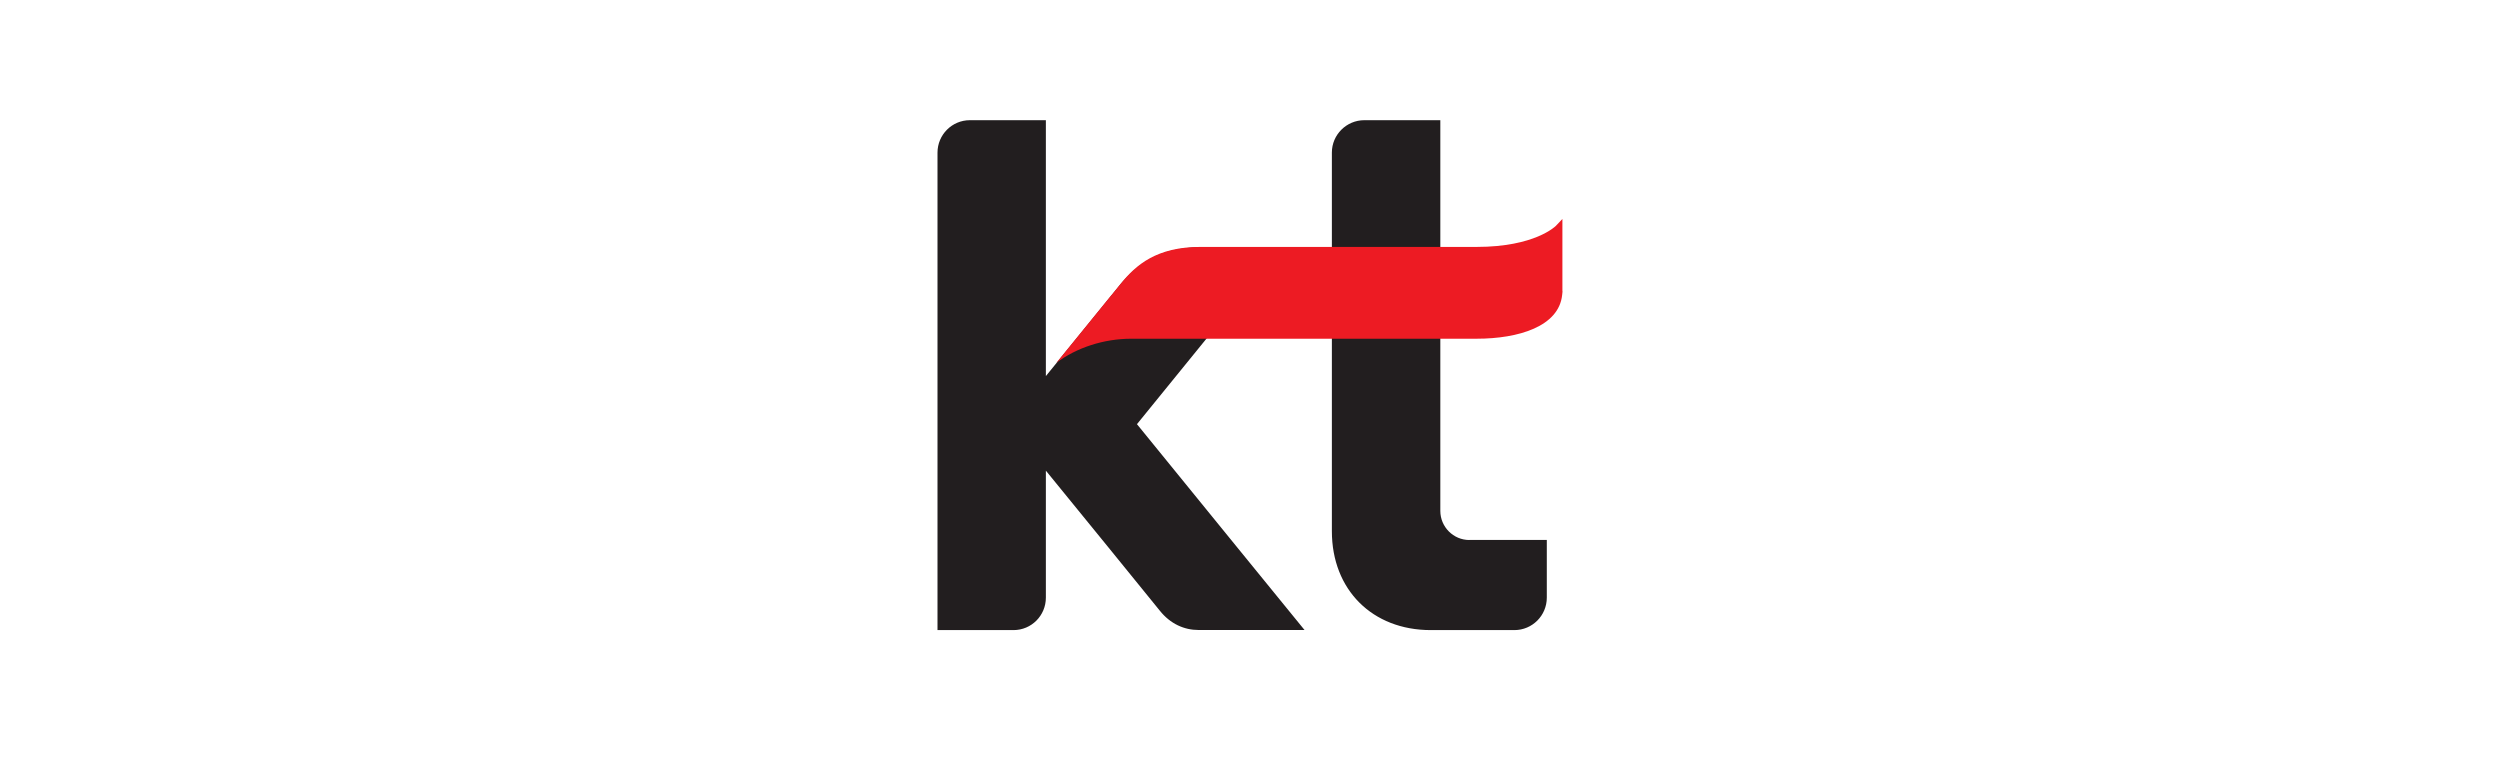 <svg width="208" height="63" viewBox="0 0 208 63" fill="none" xmlns="http://www.w3.org/2000/svg">
<g clip-path="url(#clip0_161_511)">
<path d="M94.592 35.295L106.561 20.567H100.036C97.105 20.567 95.099 21.462 93.317 23.542L87.016 31.29V10H80.692C79.208 10 78 11.208 78 12.7V52.424H84.324C85.815 52.424 87.016 51.216 87.016 49.724V39.158L92.139 45.444L96.494 50.806C97.374 51.909 98.53 52.416 99.715 52.416H108.537L102.832 45.414L94.592 35.287V35.295ZM122.251 44.929C120.924 44.929 119.835 43.841 119.835 42.506V10H113.511C112.027 10 110.812 11.208 110.812 12.692V44.199C110.812 49.068 114.175 52.424 119.044 52.424H125.995C127.486 52.424 128.694 51.216 128.694 49.724V44.922H122.251V44.929Z" fill="#221E1F"/>
<path d="M87.874 30.209L87.889 30.194C87.889 30.194 87.881 30.201 87.866 30.209H87.874ZM129.992 24.206V18.218L129.433 18.807C129.41 18.814 127.717 20.544 122.855 20.544H99.872C96.241 20.544 94.525 22.021 93.228 23.624L92.519 24.497C92.519 24.497 92.475 24.549 92.452 24.571L87.889 30.187C89.552 28.934 91.819 28.181 94.138 28.181H122.863C126.345 28.181 129.694 27.159 129.97 24.549C130.007 24.333 129.999 24.198 129.999 24.198L129.992 24.206Z" fill="#ED1B23"/>
</g>
<defs>
<clipPath id="clip0_161_511">
<rect width="208" height="62.4" fill="white"/>
</clipPath>
</defs>
</svg>

